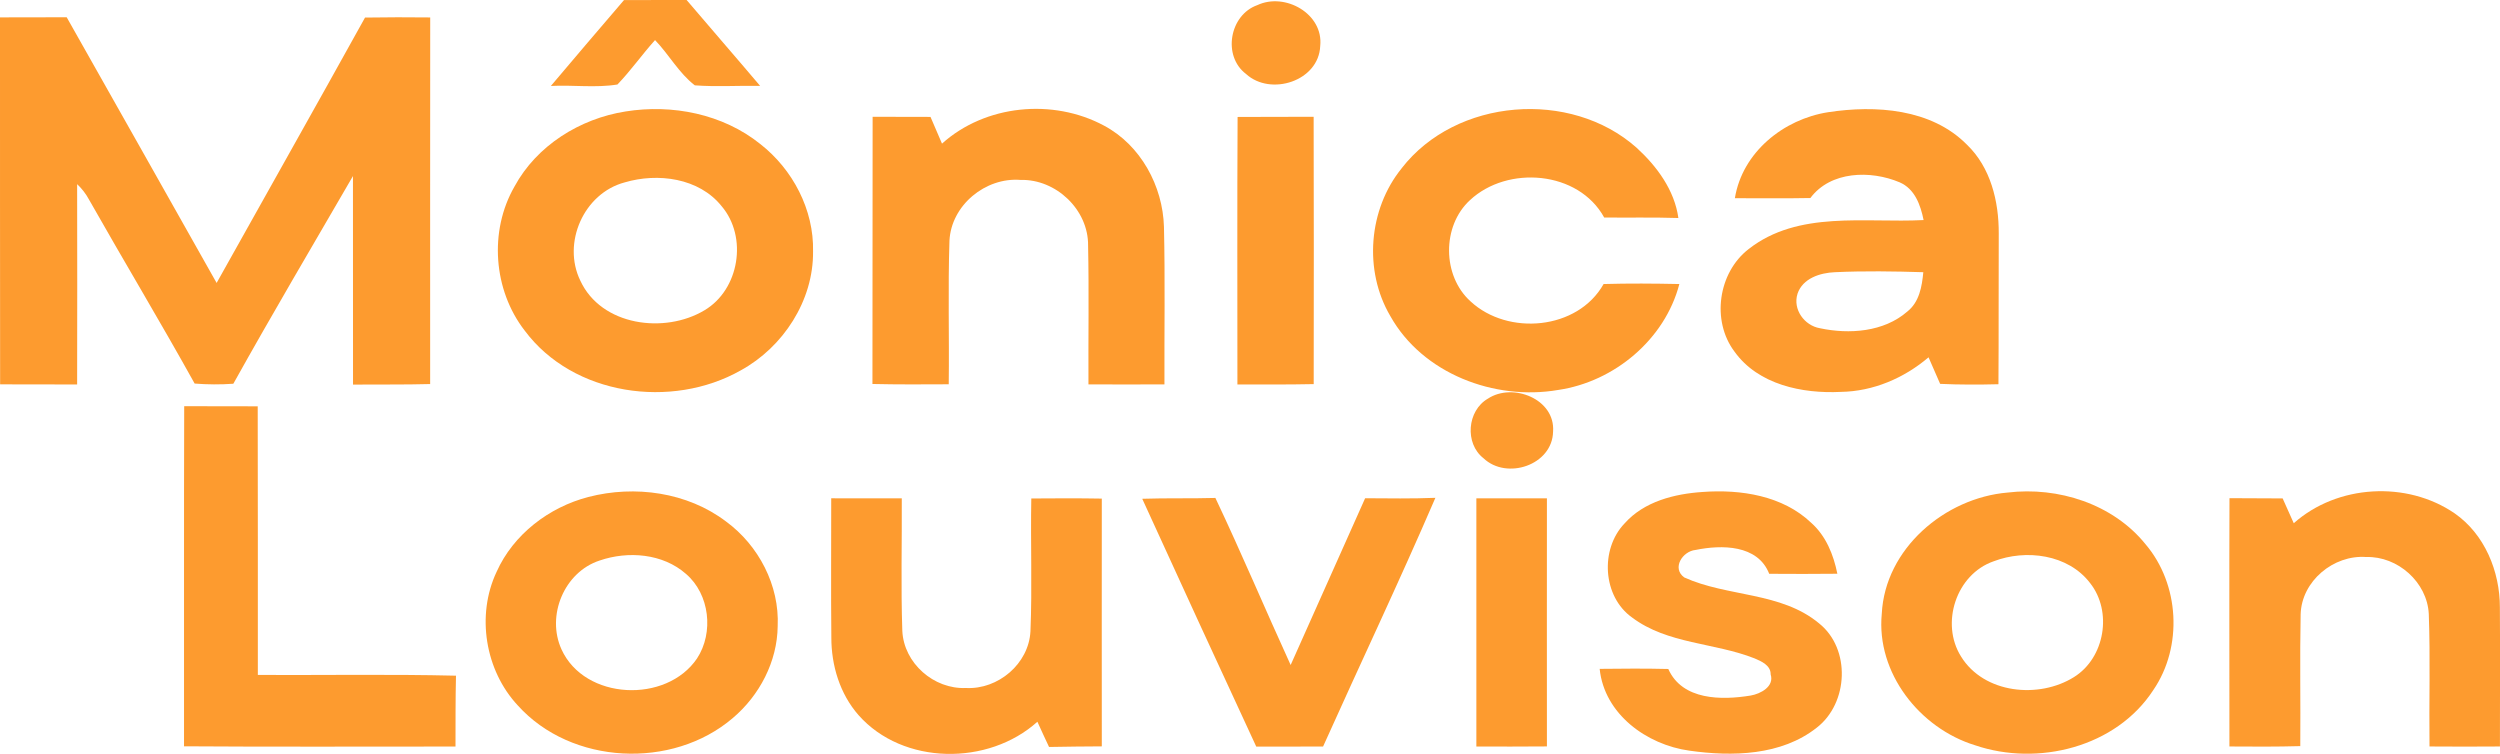 <svg xmlns="http://www.w3.org/2000/svg" id="Camada_2" data-name="Camada 2" viewBox="0 0 414.21 124.91"><defs><style>      .cls-1 {        fill: #fd9b2f;      }    </style></defs><g id="Camada_1-2" data-name="Camada 1"><g id="_014aadff" data-name="#014aadff"><path class="cls-1" d="M103.39.01c3.46-.01,6.91-.02,10.37-.01,4.04,4.76,8.15,9.46,12.18,14.23-3.61-.07-7.22.18-10.82-.09-2.64-2.03-4.29-5.11-6.59-7.5-2.15,2.39-4,5.04-6.23,7.36-3.63.59-7.36.05-11.03.24,4.01-4.76,8.07-9.5,12.12-14.23Z"></path><path class="cls-1" d="M208.32.85c4.59-2.16,10.99,1.44,10.42,6.77-.23,5.81-8.2,8.37-12.29,4.64-3.94-2.98-2.74-9.78,1.87-11.41Z"></path><path class="cls-1" d="M0,2.88c3.69-.02,7.37,0,11.05-.02,8.31,14.66,16.55,29.36,24.84,44.02,8.19-14.66,16.45-29.28,24.59-43.97,3.6-.06,7.2-.06,10.8-.02-.02,20.25-.01,40.49-.01,60.74-4.26.12-8.52.05-12.78.09,0-11.52-.02-23.03-.01-34.55-6.64,11.45-13.38,22.85-19.82,34.41-2.14.15-4.28.14-6.41-.03-5.7-10.26-11.75-20.32-17.53-30.53-.51-.95-1.17-1.78-1.94-2.51.02,11.06.03,22.12,0,33.19-4.25,0-8.5,0-12.76-.02C-.02,43.42.02,23.15,0,2.88Z"></path><path class="cls-1" d="M103.63,18.47c7.74-1.25,16.13.41,22.32,5.38,5.4,4.21,8.92,10.91,8.76,17.82.08,8.13-4.94,15.84-11.99,19.7-11.43,6.47-27.75,4.19-35.79-6.6-5.2-6.71-5.93-16.49-1.69-23.86,3.68-6.8,10.84-11.25,18.39-12.44M103.5,30.22c-6.77,1.8-10.4,10.02-7.35,16.28,3.47,7.5,13.97,8.87,20.57,4.91,5.79-3.43,7.19-12.15,2.84-17.25-3.75-4.69-10.59-5.56-16.06-3.94Z"></path><path class="cls-1" d="M156.07,23.8c7.19-6.47,18.39-7.53,26.84-2.99,6.08,3.23,9.75,10,9.94,16.78.2,8.7.05,17.4.08,26.1-4.2.02-8.4,0-12.59,0-.04-7.67.1-15.34-.06-23,.07-5.94-5.32-11.04-11.2-10.88-5.8-.46-11.48,4.19-11.77,10.07-.26,7.92-.02,15.86-.12,23.79-4.21.02-8.42.05-12.64-.05.03-14.76,0-29.52.03-44.27,3.19,0,6.39.01,9.59.02.63,1.47,1.27,2.94,1.9,4.42Z"></path><path class="cls-1" d="M232.23,27.88c9.01-11.62,27.98-13.13,38.92-3.41,3.36,3.07,6.29,7.03,6.93,11.65-4.1-.13-8.19-.04-12.29-.08-4.27-7.77-16.01-8.69-22.24-2.88-4.66,4.28-4.61,12.53.09,16.77,6.19,5.75,17.76,4.76,22.05-2.87,4.18-.12,8.36-.09,12.55,0-2.39,9.18-10.78,16.19-20.08,17.55-10.53,1.81-22.47-2.7-27.81-12.25-4.44-7.54-3.62-17.69,1.88-24.47Z"></path><path class="cls-1" d="M302.9,18.59c7.85-1.2,17.06-.6,22.97,5.36,3.95,3.78,5.31,9.41,5.29,14.7-.04,8.34.01,16.68-.05,25.01-3.22.08-6.44.09-9.66-.06-.64-1.47-1.28-2.93-1.92-4.4-4.05,3.45-9.18,5.65-14.54,5.73-6.36.32-13.69-1.19-17.61-6.67-3.86-5.12-2.71-13.1,2.35-17,8.23-6.44,19.29-4.29,28.98-4.8-.51-2.49-1.45-5.18-3.99-6.26-4.77-2.01-11.41-1.89-14.77,2.61-4.17.08-8.34.03-12.51.03,1.24-7.63,8.07-13.1,15.46-14.25M297.82,48.67c-.82,2.58,1.13,5.27,3.71,5.71,4.85,1.04,10.59.63,14.48-2.76,1.99-1.57,2.43-4.15,2.65-6.52-4.88-.15-9.78-.23-14.66,0-2.44.1-5.32,1.01-6.18,3.56Z"></path><path class="cls-1" d="M205.05,19.38c4.2-.04,8.4,0,12.6-.03.05,14.76.02,29.53.01,44.29-4.21.09-8.43.06-12.64.06,0-14.77-.05-29.55.03-44.32Z"></path><path class="cls-1" d="M246.52,66.05c4.09-2.71,11.19.04,10.8,5.46-.11,5.56-7.68,8.06-11.52,4.42-3.16-2.46-2.72-7.89.72-9.88Z"></path><path class="cls-1" d="M30.49,123.65c.02-18.79-.03-37.57.03-56.35,4.06,0,8.12,0,12.18.02.04,14.84.01,29.68.02,44.51,10.94.05,21.89-.14,32.83.12-.09,3.91-.07,7.82-.08,11.74-14.99-.01-29.98.07-44.98-.04Z"></path><path class="cls-1" d="M332.62,81.61c8.38-1.01,17.46,1.88,22.86,8.56,5.64,6.63,6.21,16.97,1.29,24.16-6.16,9.48-19.13,12.69-29.53,9.15-9.17-2.82-16.4-11.99-15.46-21.79.54-10.78,10.45-19.19,20.84-20.08M330.31,93c-6.2,2.15-8.85,10.27-5.4,15.77,3.8,6.17,12.9,7.06,18.72,3.41,5.12-3.19,6.39-10.87,2.67-15.57-3.64-4.78-10.64-5.66-15.99-3.61Z"></path><path class="cls-1" d="M97.49,82.34c7.69-1.99,16.39-.8,22.81,4.07,5.4,3.96,8.86,10.59,8.55,17.33-.06,5.87-3.01,11.49-7.45,15.24-10.01,8.55-26.74,7.75-35.6-2.09-5.43-5.81-6.92-14.95-3.52-22.15,2.78-6.21,8.69-10.71,15.21-12.4M99.35,92.87c-5.88,1.92-8.86,9.14-6.32,14.72,3.84,8.44,17.38,9.02,22.46,1.5,2.8-4.28,2.1-10.63-1.83-14-3.84-3.39-9.6-3.84-14.31-2.22Z"></path><path class="cls-1" d="M269.15,86.74c3.24-3.66,8.28-4.92,12.97-5.23,6.3-.46,13.25.6,17.99,5.13,2.43,2.17,3.68,5.28,4.31,8.42-3.76.03-7.53.05-11.29.01-1.9-4.86-7.91-4.83-12.21-3.95-2.13.2-3.98,3.01-1.87,4.55,7.16,3.26,16.04,2.36,22.35,7.62,5.27,4.21,4.87,13.21-.39,17.27-5.87,4.65-14.03,4.82-21.12,3.81-7.06-.98-14.08-6.05-14.85-13.55,3.79-.05,7.58-.07,11.37.02,2.32,5.21,8.86,5.19,13.65,4.4,1.63-.28,3.95-1.49,3.31-3.5.03-1.49-1.52-2.17-2.65-2.65-6.64-2.63-14.44-2.36-20.31-6.78-4.89-3.47-5.33-11.31-1.26-15.57Z"></path><path class="cls-1" d="M380.04,86.69c7.21-6.42,18.72-7.07,26.65-1.64,4.98,3.46,7.51,9.63,7.5,15.59.06,7.68,0,15.36.01,23.04-3.89.03-7.78.03-11.67,0-.09-7.32.15-14.65-.12-21.97-.27-5.25-5.15-9.58-10.37-9.42-5.4-.4-10.71,3.98-10.86,9.49-.15,7.28,0,14.56-.06,21.84-3.92.11-7.83.09-11.74.06,0-13.71-.04-27.43.01-41.14,2.93.01,5.87.03,8.81.04.61,1.37,1.22,2.73,1.84,4.11Z"></path><path class="cls-1" d="M137.71,82.56c3.9.01,7.8.01,11.7.01.04,7.32-.16,14.65.09,21.96.25,5.35,5.22,9.69,10.53,9.46,5.33.29,10.43-4.01,10.7-9.4.3-7.32,0-14.66.14-22,3.89-.03,7.79-.05,11.68.02-.02,13.68,0,27.36,0,41.05-2.91.02-5.83.04-8.74.1-.66-1.39-1.3-2.79-1.93-4.18-8.12,7.32-22.27,7.24-29.64-1.1-3.08-3.51-4.51-8.23-4.5-12.86-.08-7.68-.01-15.37-.02-23.06Z"></path><path class="cls-1" d="M189.25,82.64c4.04-.14,8.08-.02,12.12-.14,4.33,9.14,8.26,18.47,12.47,27.68,4.11-9.21,8.23-18.42,12.34-27.63,3.88.02,7.76.09,11.64-.07-5.96,13.84-12.44,27.46-18.61,41.21-3.69.01-7.38.01-11.07.01-6.33-13.67-12.64-27.35-18.89-41.06Z"></path><path class="cls-1" d="M244.61,82.57c3.89-.01,7.79-.01,11.69,0-.02,13.7,0,27.4,0,41.1-3.9.03-7.8.03-11.69.02-.01-13.71-.01-27.41,0-41.12Z"></path></g></g></svg>